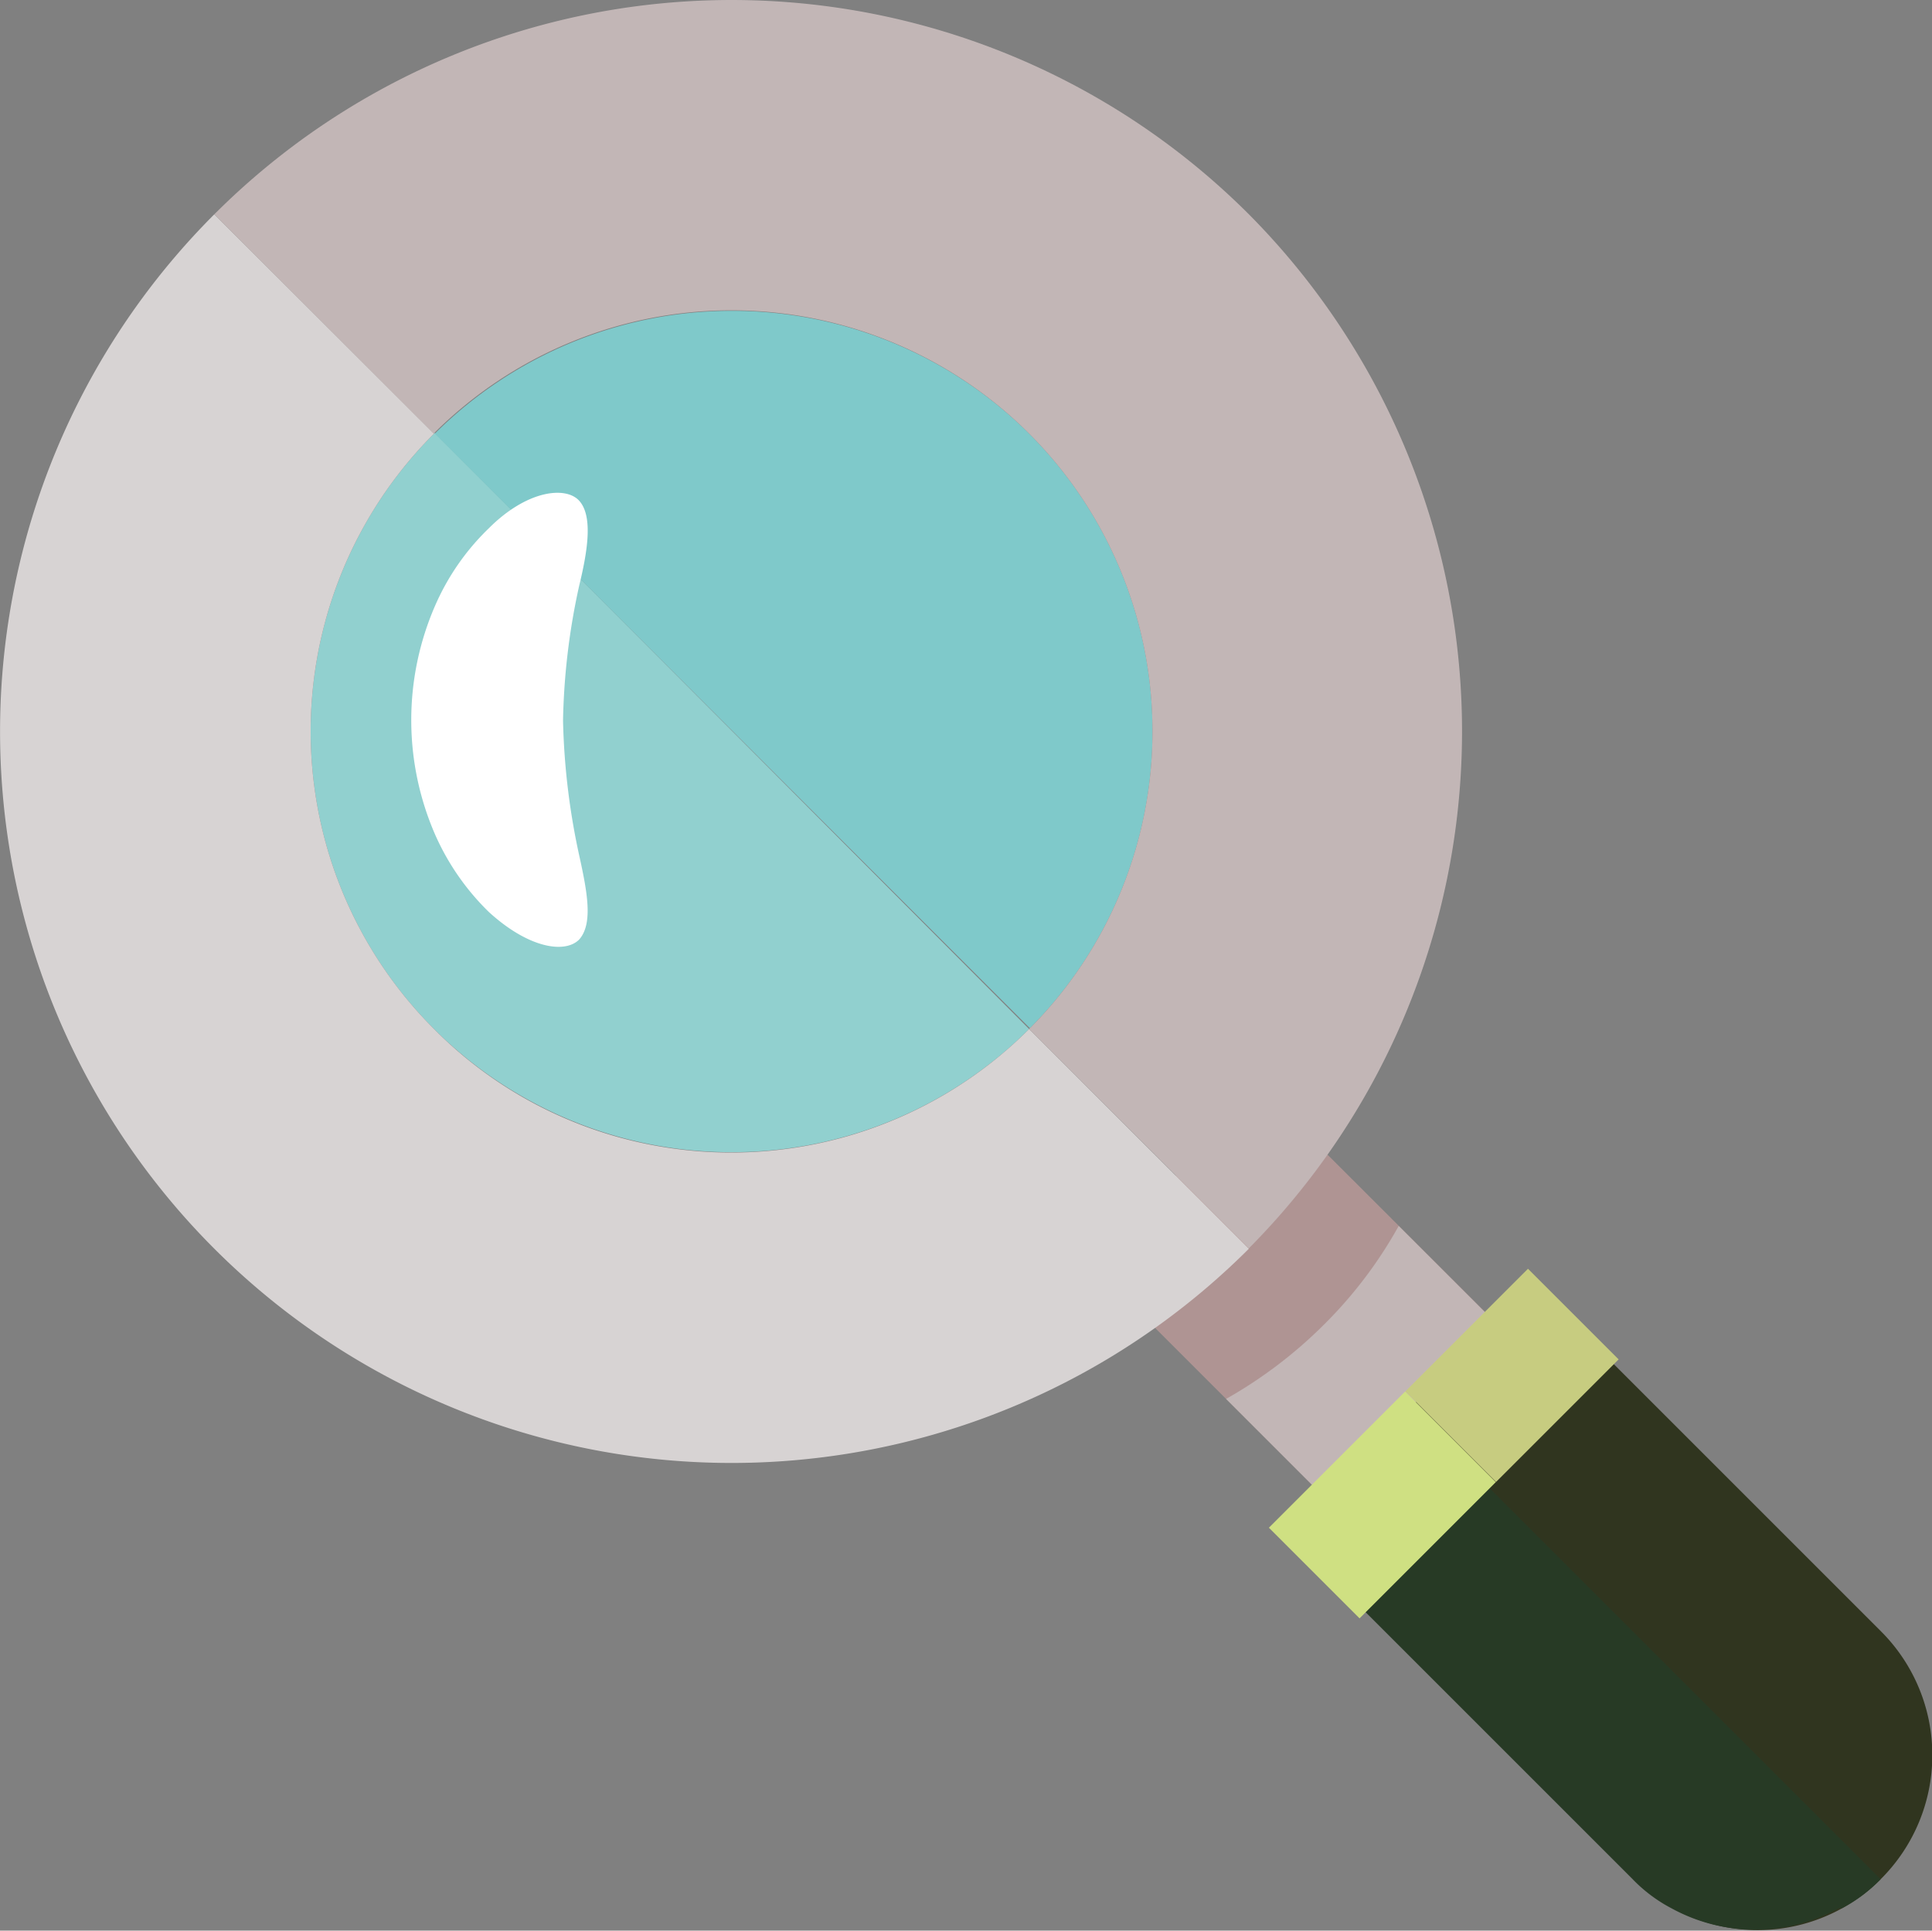 <svg xmlns="http://www.w3.org/2000/svg" width="50.03" height="50" viewBox="0 0 50.03 50"><rect x="0" y="0" width="50.03" height="50" fill="#808080" stroke="none"/><defs><style>.cls-1{fill:#91d0cf;}.cls-2{fill:#7fc9ca;}.cls-3{fill:#af9493;}.cls-4{fill:#c2b6b6;}.cls-5{fill:none;}.cls-6{fill:#fff;}.cls-7{fill:#30351f;}.cls-8{fill:#273a25;}.cls-9{fill:#cfe082;}.cls-10{fill:#c7cc80;}.cls-11{fill:#d7d3d3;}</style></defs><g id="レイヤー_2" data-name="レイヤー 2"><g id="ナビ"><path class="cls-1" d="M11.24,11.23A10.9,10.9,0,0,0,26.65,26.65l0,0L11.26,11.21Z"/><path class="cls-2" d="M26.65,11.23a10.9,10.9,0,0,0-15.39,0L26.67,26.63A10.9,10.9,0,0,0,26.65,11.23Z"/><path class="cls-3" d="M32.37,27.9l7.71,7.7L35.6,40.08l-7.7-7.7.34-.21.15-.09.18-.12.24-.15.09-.07c.08-.06.17-.11.24-.17l0,0,.18-.13.06-.05a1.06,1.06,0,0,0,.2-.17,1.67,1.67,0,0,0,.16-.12s0,0,0,0,.12-.1.17-.16a.87.87,0,0,0,.11-.09h0l.35-.32h0l.17-.18.1-.1.1-.11,0,0,.28-.33a2.09,2.09,0,0,1,.14-.17,1.67,1.67,0,0,0,.12-.16l.08-.09.13-.18,0,0a.83.83,0,0,1,.08-.12l0,0h0l.08-.13,0,0a1.21,1.21,0,0,0,.1-.14.08.08,0,0,0,0,0l0,0,.09-.13a.51.51,0,0,0,.09-.16.26.26,0,0,0,.07-.11l0-.06A1.29,1.29,0,0,0,32.37,27.9Z"/><path class="cls-4" d="M36.22,31.75l7.71,7.71-4.48,4.47-7.7-7.7a11.79,11.79,0,0,0,2.55-1.94A11.33,11.33,0,0,0,36.22,31.75Z"/><line class="cls-5" x1="33.68" y1="33.69" x2="33.68" y2="33.69"/><path class="cls-6" d="M15,24.33c-.36.37-1.3.24-2.34-.71a6.4,6.4,0,0,1-1.39-2,7.42,7.42,0,0,1,0-5.94,6.23,6.23,0,0,1,1.39-2c1-1,2-1.09,2.34-.71s.24,1.21,0,2.19a17.57,17.57,0,0,0-.42,3.5,18.14,18.14,0,0,0,.42,3.5C15.21,23.11,15.36,23.92,15,24.33Z"/><path class="cls-7" d="M48.71,48.66h0a4.51,4.51,0,0,1-6.39,0l-9-9,6.4-6.4,9,9A4.53,4.53,0,0,1,48.71,48.66Z"/><path class="cls-8" d="M36.48,36.45,48.7,48.67a3.92,3.92,0,0,1-1,.75l-.09,0a4.5,4.5,0,0,1-4.33,0,3.92,3.92,0,0,1-1-.75l-9-9Z"/><rect class="cls-9" x="33.3" y="37.31" width="4.99" height="3.32" transform="translate(-17.07 36.73) rotate(-45)"/><rect class="cls-10" x="36.91" y="33.96" width="4.49" height="3.32" transform="translate(-13.72 38.12) rotate(-45)"/><path class="cls-11" d="M11.24,26.65a10.79,10.79,0,0,0,5.62,3,10.9,10.9,0,0,0,9.79-3l5.69,5.69A18.94,18.94,0,0,1,5.55,5.55l5.69,5.68A10.9,10.9,0,0,0,11.24,26.65Z"/><path class="cls-4" d="M32.34,5.55a18.94,18.94,0,0,0-26.79,0h0l5.68,5.68h0A10.9,10.9,0,1,1,26.65,26.65h0l5.69,5.68h0A19,19,0,0,0,32.34,5.55Z"/></g></g></svg>